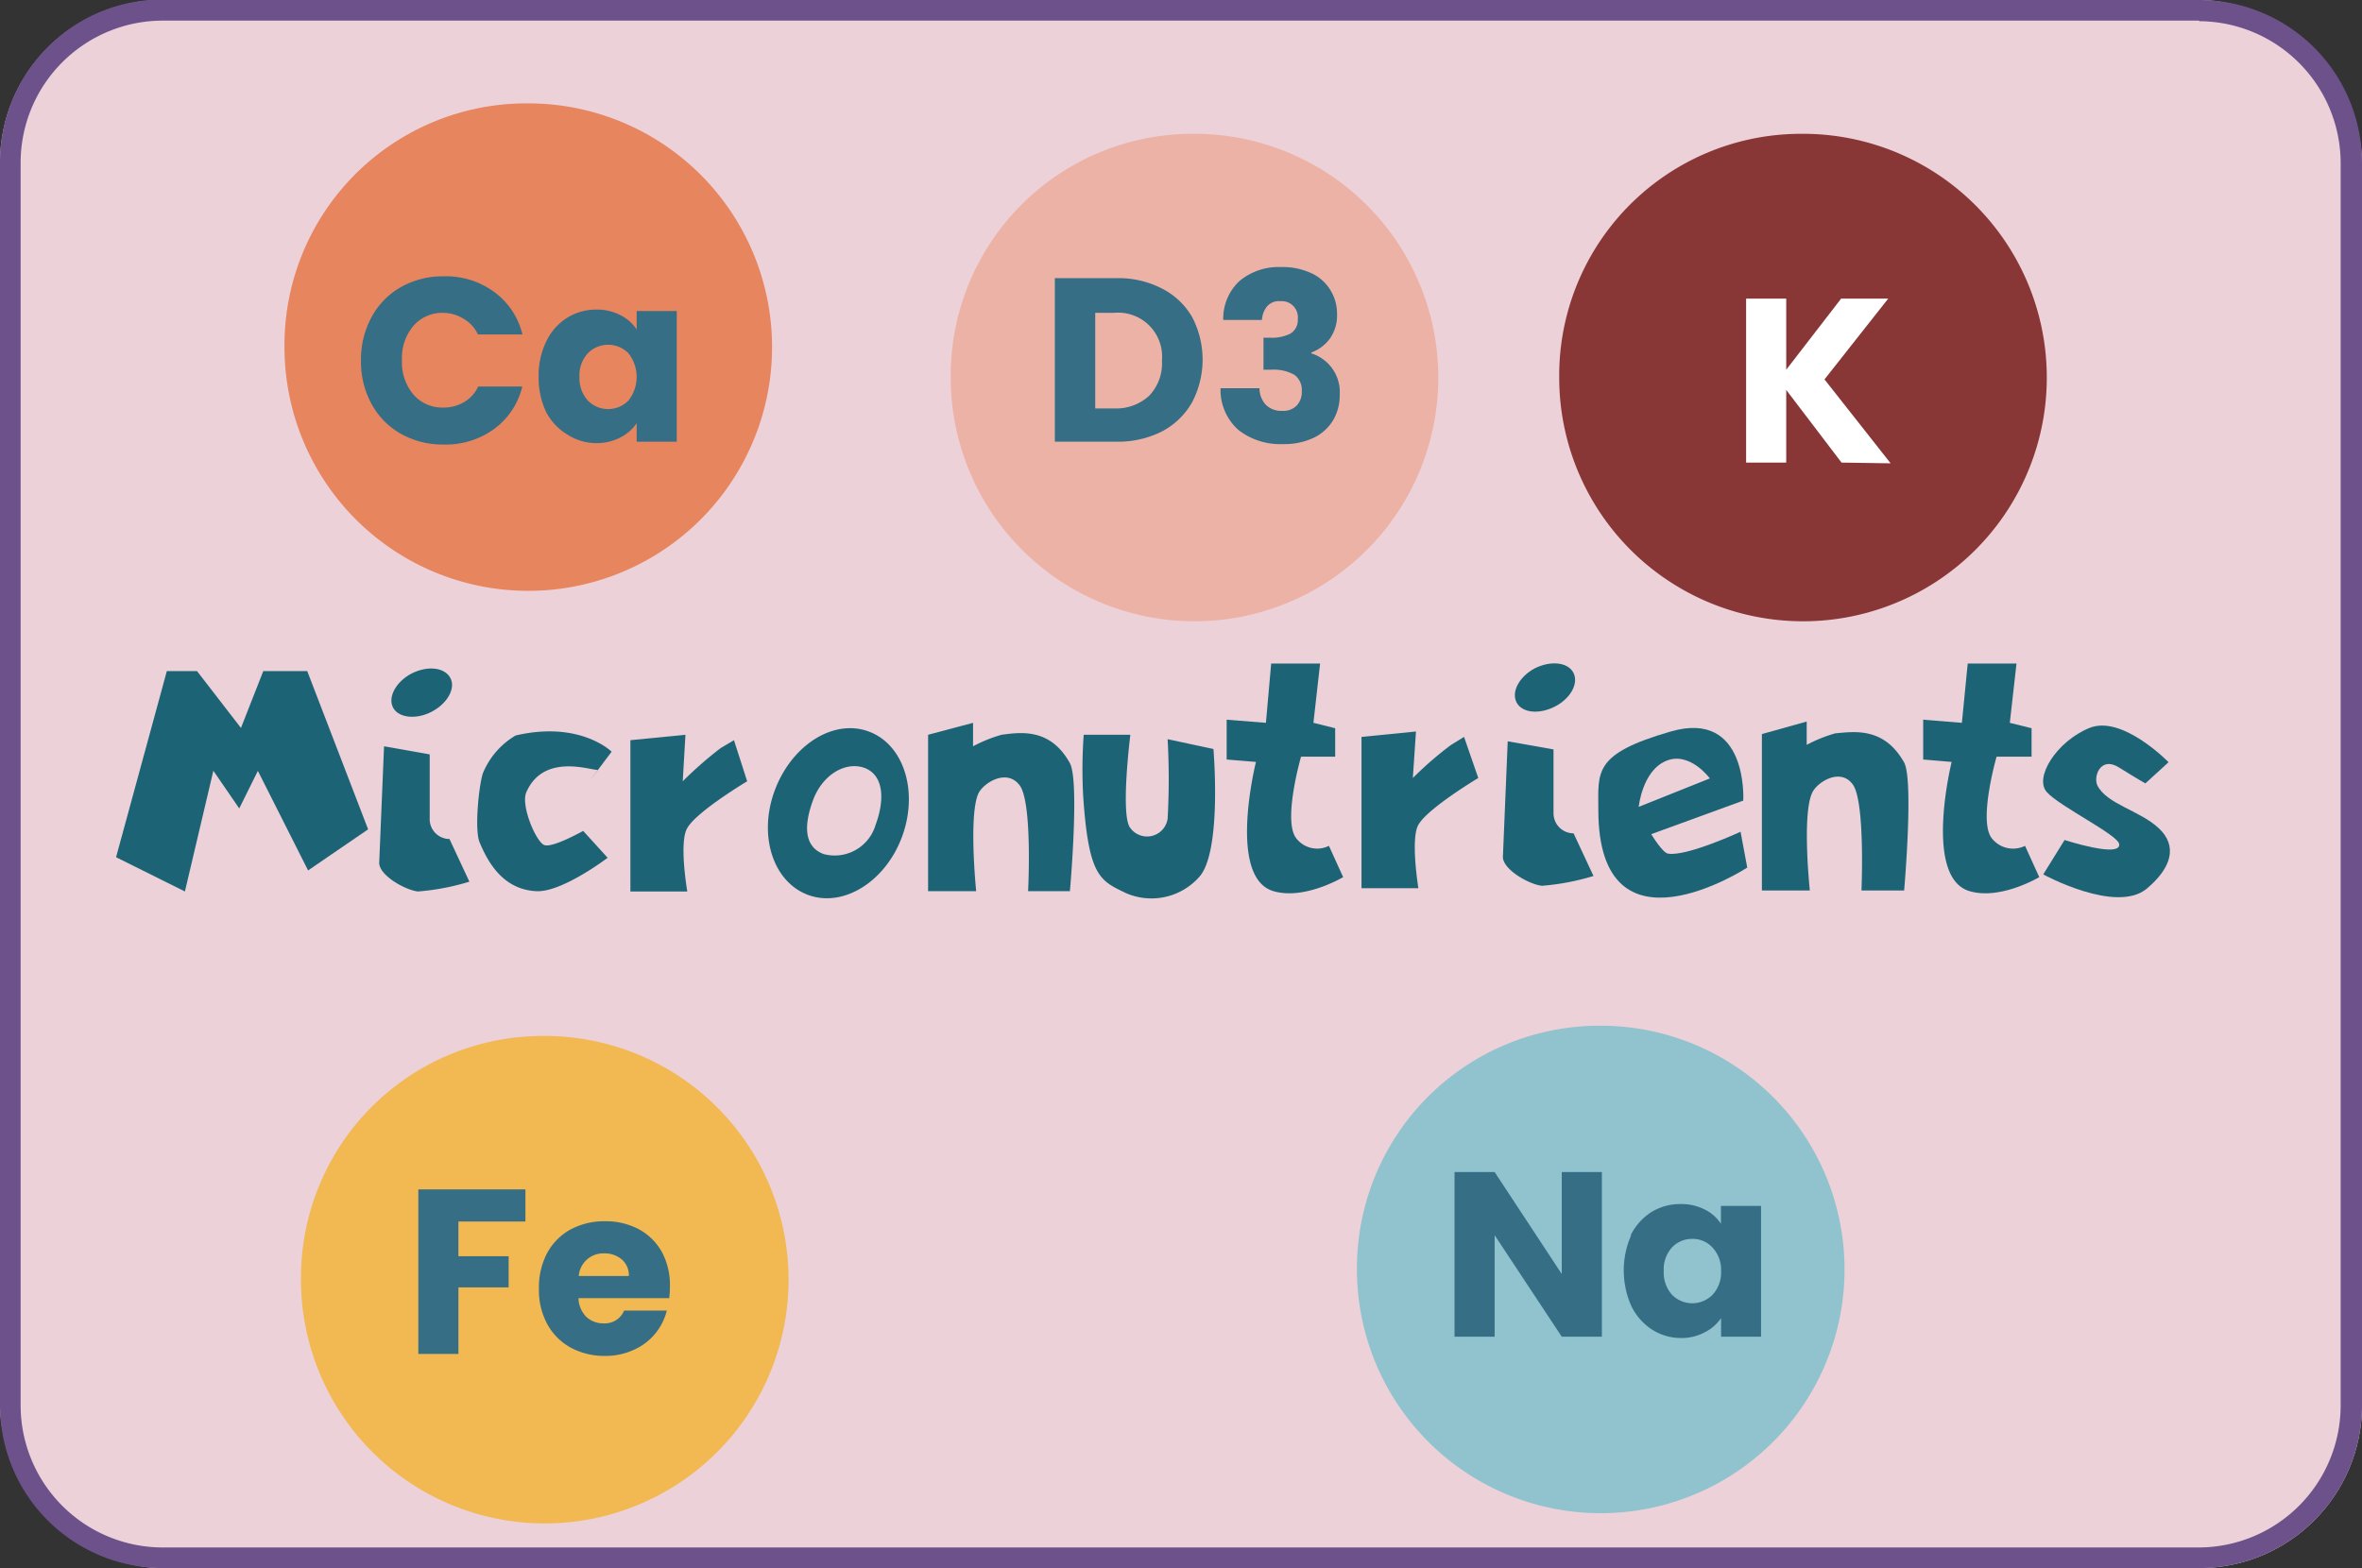 <svg id="Layer_1" data-name="Layer 1" xmlns="http://www.w3.org/2000/svg" xmlns:xlink="http://www.w3.org/1999/xlink" viewBox="0 0 166.06 110.27"><rect x="0" y="0" width="166.06" height="110.27" fill="#333333" stroke="none"/><defs><style>.cls-1{fill:none;}.cls-2{clip-path:url(#clip-path);}.cls-3{fill:#ecd1d9;}.cls-4,.cls-5{fill:#1c6475;}.cls-10,.cls-5,.cls-6,.cls-7,.cls-8,.cls-9{fill-rule:evenodd;}.cls-6{fill:#e7855f;}.cls-7{fill:#893637;}.cls-8{fill:#edb2a6;}.cls-9{fill:#90c3ce;}.cls-10{fill:#f2b852;}.cls-11{fill:#6c518b;}.cls-12{fill:#366e85;}.cls-13{fill:#fff;}</style><clipPath id="clip-path"><rect class="cls-1" width="166.06" height="110.27" rx="11.45"/></clipPath></defs><g class="cls-2"><path id="am172" class="cls-3" d="M170.39,99.42A12.62,12.62,0,0,1,157.77,112H6.1A12.6,12.6,0,0,1-6.52,99.42V9.86A12.6,12.6,0,0,1,6.1-2.76H157.77A12.62,12.62,0,0,1,170.39,9.86Z"/><g id="am886"><path id="am887" class="cls-4" d="M8.16,60.28l3.57-13.09h2.12l3.09,4,1.57-4H21.6l4.28,11.13-4.22,2.89-3.53-7-1.31,2.64L15,54.2l-2,8.49Z"/><path id="am888" class="cls-4" d="M27,52.48l3.21.57v4.49A1.4,1.4,0,0,0,31.6,59h0L33,62a16.59,16.59,0,0,1-3.62.69c-.84-.09-2.69-1.09-2.72-2Z"/><path id="am889" class="cls-5" d="M28.94,47.36c1.13-.57,2.32-.43,2.72.31s-.22,1.81-1.31,2.38-2.34.44-2.72-.3S27.85,47.93,28.94,47.36Z"/><path id="am890" class="cls-4" d="M106,52.13l3.22.57v4.49a1.41,1.41,0,0,0,1.41,1.41h0l1.4,3a17,17,0,0,1-3.62.69c-.87-.09-2.69-1.09-2.75-2Z"/><path id="am891" class="cls-5" d="M107.9,47c1.13-.57,2.34-.43,2.72.31s-.19,1.81-1.31,2.38-2.31.44-2.69-.3S106.81,47.58,107.9,47Z"/><path id="am892" class="cls-4" d="M43,52.86s-1.12,1.49-1.5,2l.57-.74c-.16.21-3.79-1.35-5.07,1.6-.4.92.69,3.51,1.28,3.71s2.72-1,2.72-1l1.72,1.89s-3.19,2.43-5,2.35c-2.47-.11-3.5-2.25-4-3.43-.37-.89-.06-3.93.22-4.84a5.51,5.51,0,0,1,2.31-2.68C40.79,50.66,43,52.86,43,52.86Z"/><path id="am893" class="cls-4" d="M44.32,52.05V62.69h4s-.6-3.48,0-4.46c.65-1.16,4.21-3.29,4.21-3.29l-.93-2.89-.94.56A27.21,27.21,0,0,0,48,54.94l.19-3.27Z"/><path id="am894" class="cls-4" d="M95.72,51.82V62.46h4s-.57-3.48,0-4.46c.65-1.16,4.21-3.29,4.21-3.29l-1-2.89-.91.56a25,25,0,0,0-2.69,2.33l.22-3.27Z"/><path id="am895" class="cls-5" d="M61.1,51.45c2.46.92,3.49,4.24,2.31,7.41s-4.16,5-6.63,4.06-3.5-4.25-2.28-7.42S58.66,50.52,61.1,51.45ZM60.78,54c1.35.51,1.44,2.22.78,4a3,3,0,0,1-3.65,2.06c-1.38-.51-1.41-2-.75-3.79S59.44,53.52,60.78,54Z"/><path id="am896" class="cls-4" d="M65.25,51.67v11h3.38s-.54-5.3.15-6.86c.35-.75,2-1.8,2.91-.58s.59,7.44.59,7.44h2.94s.69-7.72,0-9c-1.38-2.51-3.5-2.17-4.81-2a10.32,10.32,0,0,0-2,.81l0-1.65Z"/><path id="am897" class="cls-4" d="M123.87,51.62v11h3.37s-.56-5.3.16-6.86c.34-.76,2-1.81,2.87-.58s.6,7.44.6,7.44h3s.68-7.73,0-9c-1.41-2.51-3.5-2.17-4.85-2.05a10.32,10.32,0,0,0-2,.81l0-1.64Z"/><path id="am898" class="cls-4" d="M76.19,51.67h3.28s-.72,5.71,0,6.56a1.46,1.46,0,0,0,2.62-.66,50.67,50.67,0,0,0,0-5.59l3.22.69s.62,7.22-1,9a4.49,4.49,0,0,1-5.16,1.13c-1.81-.88-2.62-1.13-3-6.87A34.34,34.34,0,0,1,76.19,51.67Z"/><path id="am899" class="cls-4" d="M89,50.83l.37-4.17h3.44l-.47,4.17,1.53.38v2H91.47s-1.32,4.57-.32,5.76a1.85,1.85,0,0,0,2.28.51l1,2.2s-2.69,1.61-4.85,1c-3.34-.89-1.28-9.1-1.28-9.1l-2.06-.17v-2.8Z"/><path id="am900" class="cls-4" d="M137.93,50.83l.41-4.17h3.43l-.47,4.17,1.53.38v2h-2.46s-1.32,4.57-.32,5.76a1.9,1.9,0,0,0,2.32.51l1,2.2s-2.69,1.61-4.85,1c-3.34-.89-1.31-9.1-1.31-9.1l-2-.17v-2.8Z"/><path id="am901" class="cls-5" d="M116.09,58.66l6.47-2.36s.37-6.44-5.1-4.86-5.09,2.83-5.09,5.51c0,10.89,10.47,4.06,10.47,4.06l-.47-2.52s-3.78,1.75-5.09,1.54C116.9,60,116.09,58.66,116.09,58.66Zm1.06-5.16c1.66-.68,3.06,1.24,3.06,1.24l-5,2S115.46,54.19,117.15,53.5Z"/><path id="am902" class="cls-4" d="M150.83,55.09l1.63-1.49s-3.25-3.35-5.56-2.41-3.91,3.49-3,4.51,5,3,5.09,3.66c.13,1-3.84-.29-3.84-.29l-1.5,2.42s5.12,2.8,7.28,1c1.75-1.47,2.18-3,.84-4.25s-3.65-1.69-4.31-3c-.31-.63.22-2.08,1.5-1.28S150.83,55.09,150.83,55.09Z"/></g><path id="am903" class="cls-6" d="M37,7.27a17.14,17.14,0,1,1-17,17.14A17,17,0,0,1,37,7.27Z"/><g id="am908"><path class="cls-7" d="M126.62,9.41a17.14,17.14,0,1,1-17,17.14A17,17,0,0,1,126.62,9.41Z"/></g><path id="am912" class="cls-8" d="M83.84,9.41a17.14,17.14,0,1,1-17,17.14A17,17,0,0,1,83.84,9.41Z"/><path id="am916" class="cls-9" d="M112.4,72.13a17.14,17.14,0,1,1-17,17.14A17.05,17.05,0,0,1,112.4,72.13Z"/><path id="am920" class="cls-10" d="M38.13,72.85A17.14,17.14,0,1,1,21.16,90,17,17,0,0,1,38.13,72.85Z"/></g><path class="cls-11" d="M154.61,1.49a10,10,0,0,1,9.95,10V98.82a10,10,0,0,1-9.95,10H11.45a10,10,0,0,1-10-10V11.45a10,10,0,0,1,10-10H154.61m0-1.49H11.45A11.45,11.45,0,0,0,0,11.45V98.82a11.45,11.45,0,0,0,11.45,11.45H154.61a11.45,11.45,0,0,0,11.45-11.45V11.45A11.45,11.45,0,0,0,154.61,0Z"/><path class="cls-12" d="M26.14,22.27a5.31,5.31,0,0,1,2.06-2.09,6,6,0,0,1,3-.75,5.73,5.73,0,0,1,3.53,1.09,5.19,5.19,0,0,1,2,3H33.6a2.45,2.45,0,0,0-1-1.1A2.76,2.76,0,0,0,31.18,22a2.68,2.68,0,0,0-2.11.91,3.49,3.49,0,0,0-.81,2.42,3.49,3.49,0,0,0,.81,2.42,2.68,2.68,0,0,0,2.11.91,2.76,2.76,0,0,0,1.44-.38,2.45,2.45,0,0,0,1-1.1h3.1a5.19,5.19,0,0,1-2,3,5.78,5.78,0,0,1-3.53,1.08,6,6,0,0,1-3-.75,5.31,5.31,0,0,1-2.06-2.09,6.13,6.13,0,0,1-.75-3.05A6.19,6.19,0,0,1,26.14,22.27Z"/><path class="cls-12" d="M38.41,24a3.93,3.93,0,0,1,1.46-1.65,3.83,3.83,0,0,1,2.06-.58,3.53,3.53,0,0,1,1.7.4,2.85,2.85,0,0,1,1.13,1v-1.3h2.82v9.19H44.76v-1.3a3,3,0,0,1-1.14,1,3.6,3.6,0,0,1-1.71.4,3.71,3.71,0,0,1-2-.59A4,4,0,0,1,38.41,29a5.54,5.54,0,0,1-.54-2.5A5.44,5.44,0,0,1,38.41,24Zm5.77.84a2,2,0,0,0-2.85,0,2.27,2.27,0,0,0-.59,1.66,2.33,2.33,0,0,0,.59,1.67,2,2,0,0,0,2.85,0,2.68,2.68,0,0,0,0-3.33Z"/><path class="cls-12" d="M36.94,83.64V85.9H32.23v2.44h3.53v2.19H32.23v4.68H29.41V83.64Z"/><path class="cls-12" d="M47.05,91.29H40.67a1.91,1.91,0,0,0,.55,1.31,1.71,1.71,0,0,0,1.2.46,1.47,1.47,0,0,0,1.46-.9h3a4.09,4.09,0,0,1-2.34,2.77,4.74,4.74,0,0,1-2,.42,5,5,0,0,1-2.41-.58,4.16,4.16,0,0,1-1.65-1.65,5,5,0,0,1-.59-2.5,5.14,5.14,0,0,1,.58-2.51,4.13,4.13,0,0,1,1.64-1.65,5,5,0,0,1,2.43-.58,4.94,4.94,0,0,1,2.37.56A4.09,4.09,0,0,1,46.51,88a4.88,4.88,0,0,1,.59,2.43A7.83,7.83,0,0,1,47.05,91.29Zm-2.84-1.56a1.45,1.45,0,0,0-.49-1.16,1.85,1.85,0,0,0-1.24-.43,1.72,1.72,0,0,0-1.79,1.59Z"/><path class="cls-12" d="M112.62,94H109.8l-4.72-7.14V94h-2.82V82.42h2.82l4.72,7.17V82.42h2.82Z"/><path class="cls-12" d="M114.63,86.89a4.12,4.12,0,0,1,1.46-1.65,3.87,3.87,0,0,1,2.06-.57,3.6,3.6,0,0,1,1.71.39,2.85,2.85,0,0,1,1.13,1V84.8h2.82V94H121V92.69a3.05,3.05,0,0,1-1.15,1,3.45,3.45,0,0,1-1.7.4,3.77,3.77,0,0,1-2-.59,4.09,4.09,0,0,1-1.46-1.66,6.14,6.14,0,0,1,0-5Zm5.77.84a1.88,1.88,0,0,0-1.42-.61,1.93,1.93,0,0,0-1.43.6,2.29,2.29,0,0,0-.58,1.66,2.33,2.33,0,0,0,.58,1.67,2,2,0,0,0,2.85,0A2.29,2.29,0,0,0,121,89.4,2.31,2.31,0,0,0,120.4,87.73Z"/><path class="cls-12" d="M81.69,20.29a5.13,5.13,0,0,1,2.12,2,6.46,6.46,0,0,1,0,6,5.23,5.23,0,0,1-2.12,2.05,6.83,6.83,0,0,1-3.2.72H74.16V19.56h4.33A6.66,6.66,0,0,1,81.69,20.29Zm-.89,7.53a3.28,3.28,0,0,0,.89-2.47A3.09,3.09,0,0,0,78.31,22H77v6.72h1.33A3.4,3.4,0,0,0,80.8,27.82Z"/><path class="cls-12" d="M87.12,19.78a4.29,4.29,0,0,1,2.95-1,4.77,4.77,0,0,1,2.12.43,3.05,3.05,0,0,1,1.33,1.17A3.13,3.13,0,0,1,94,22.08a2.8,2.8,0,0,1-.54,1.78,2.84,2.84,0,0,1-1.27.93v.06a2.85,2.85,0,0,1,2,2.9,3.46,3.46,0,0,1-.47,1.81,3.23,3.23,0,0,1-1.37,1.23,4.85,4.85,0,0,1-2.13.44,4.79,4.79,0,0,1-3.16-1,3.77,3.77,0,0,1-1.25-2.93h2.74A1.67,1.67,0,0,0,89,28.47a1.53,1.53,0,0,0,1.16.42,1.28,1.28,0,0,0,1-.37,1.35,1.35,0,0,0,.36-1,1.32,1.32,0,0,0-.5-1.15A2.93,2.93,0,0,0,89.36,26h-.53V23.75h.53a2.83,2.83,0,0,0,1.36-.29,1.09,1.09,0,0,0,.52-1A1.14,1.14,0,0,0,90,21.18a1.09,1.09,0,0,0-.93.38,1.67,1.67,0,0,0-.35.94H86A3.61,3.61,0,0,1,87.12,19.78Z"/><path class="cls-13" d="M129.47,32.53l-3.89-5.11v5.11h-2.82V21h2.82V26L129.44,21h3.31l-4.48,5.68,4.65,5.9Z"/></svg>